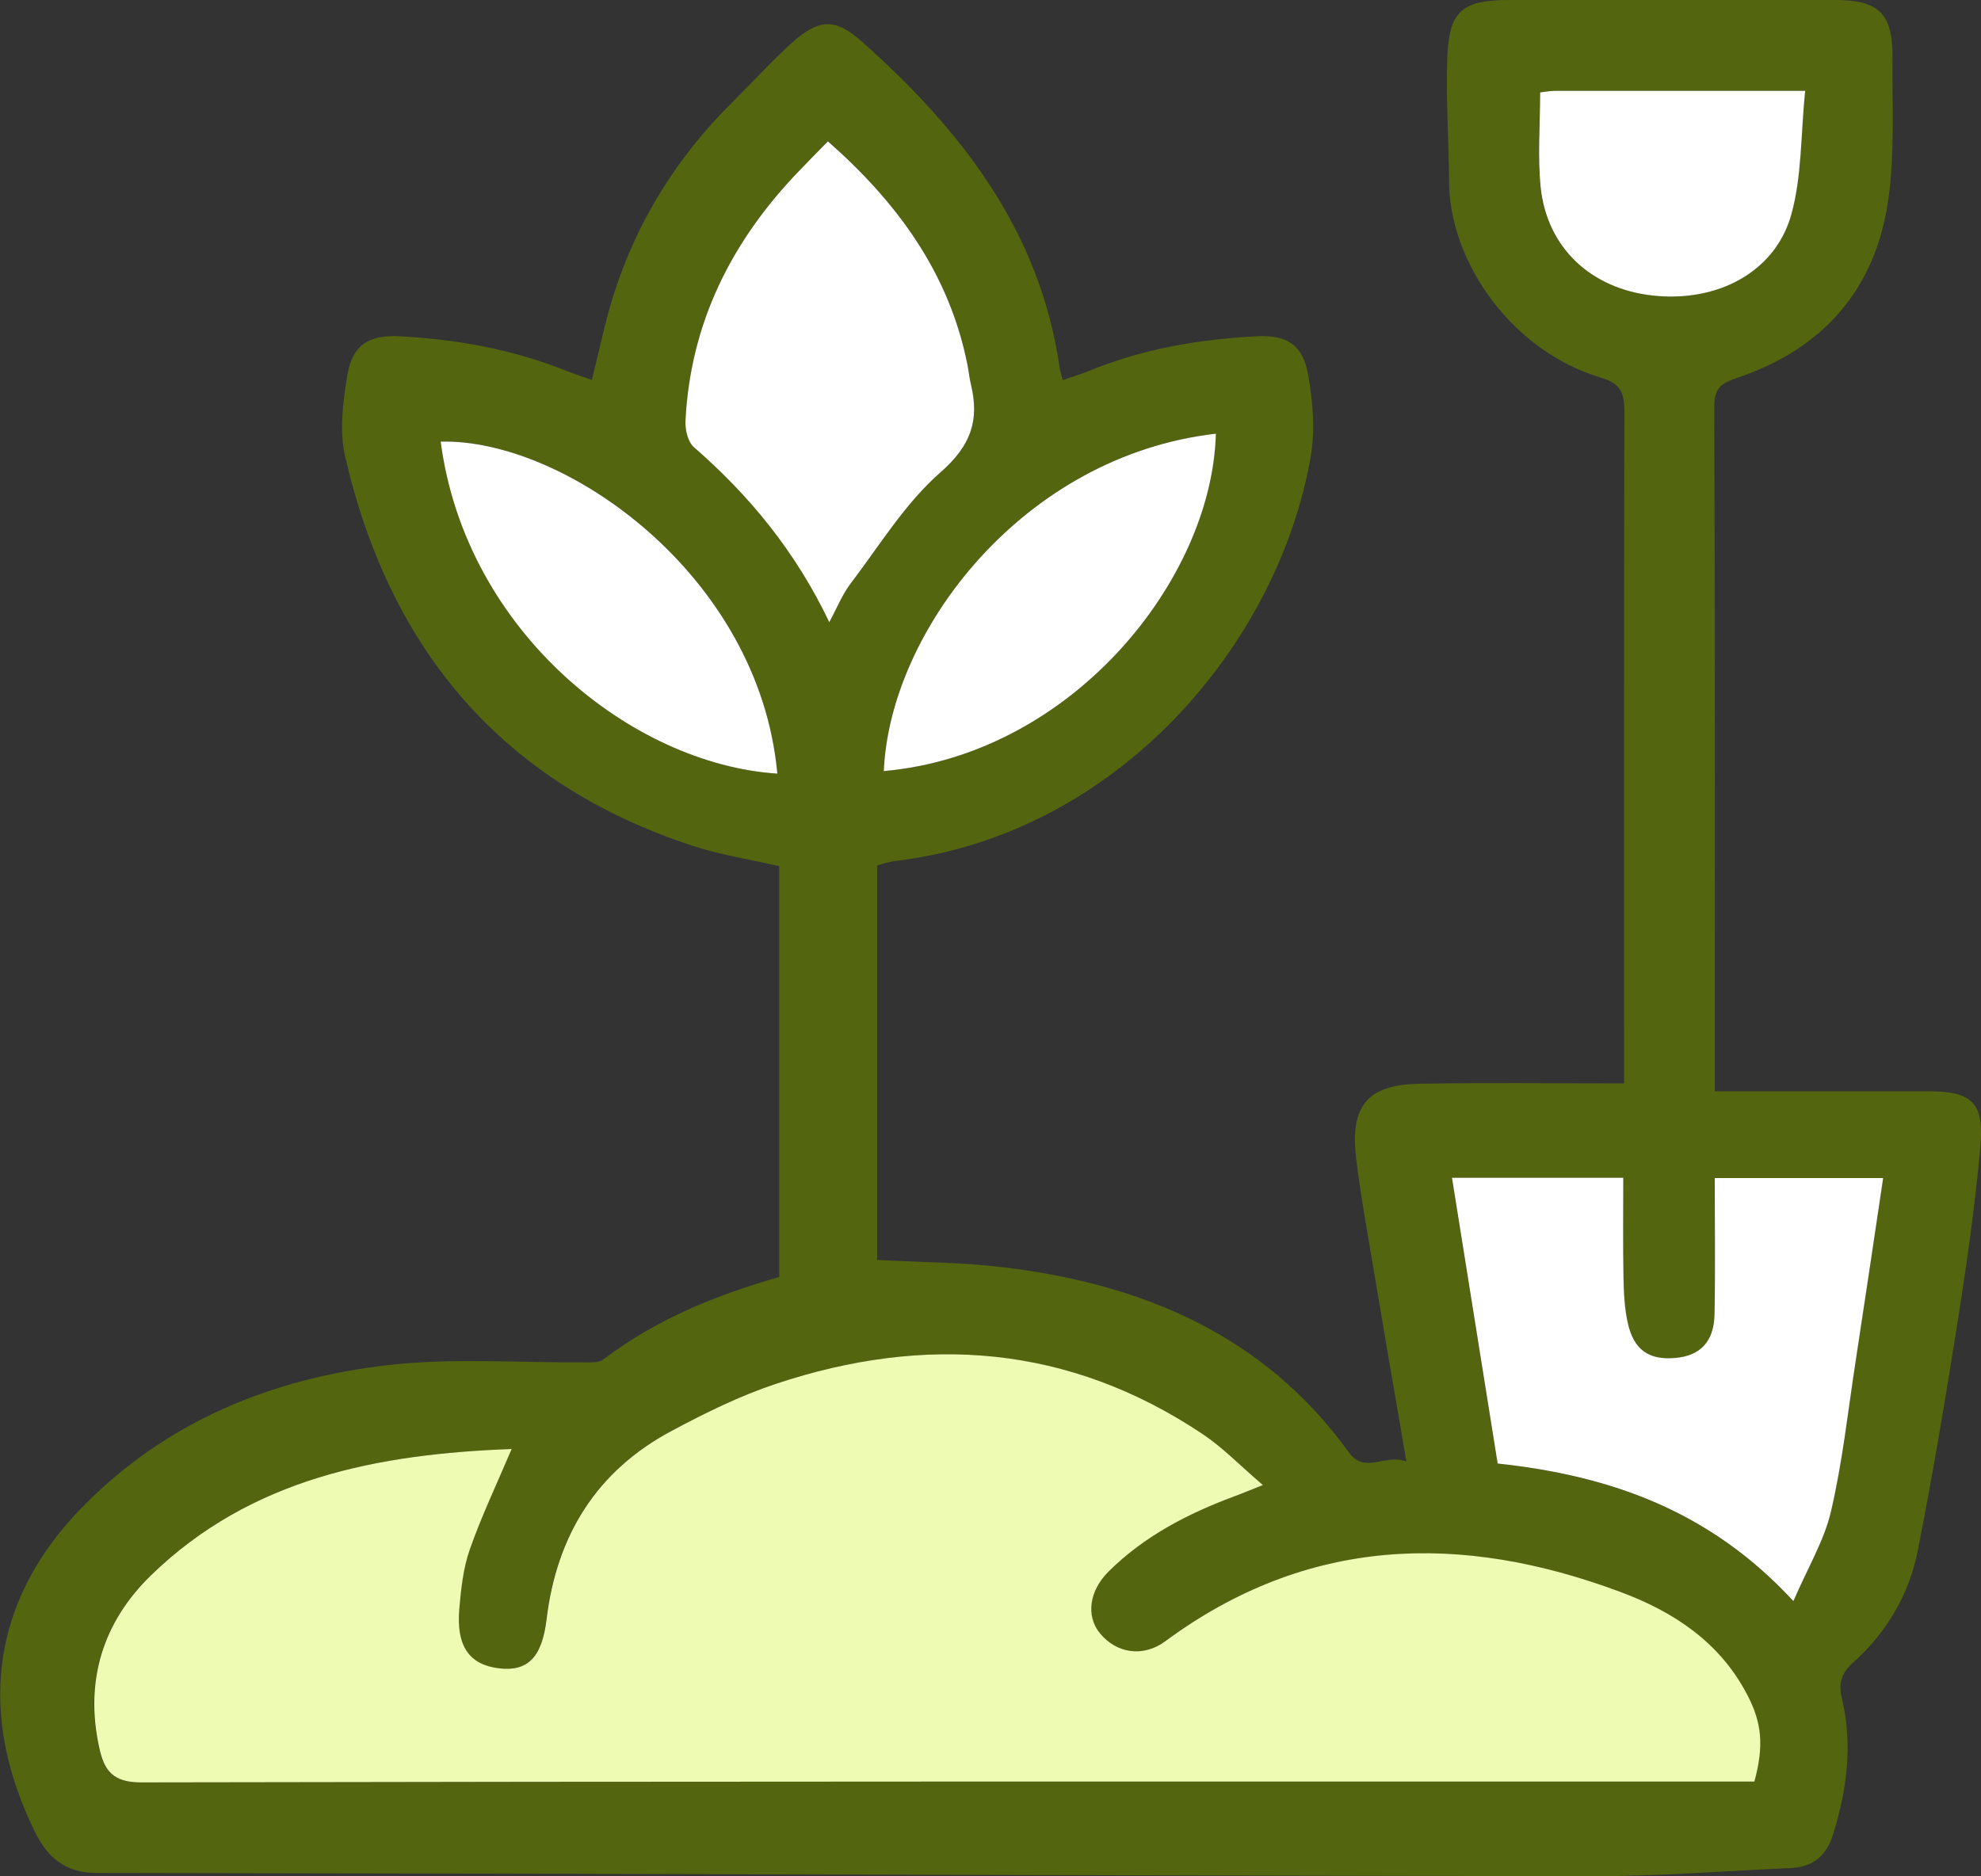 <svg width="38" height="36" viewBox="0 0 38 36" fill="none" xmlns="http://www.w3.org/2000/svg">
<rect x="0" y="0" width="38" height="36" fill="#333333" stroke="none"/>
<path d="M26.978 28.045C26.743 26.674 26.525 25.412 26.314 24.148C26.206 23.506 26.091 22.867 26.013 22.221C25.892 21.219 26.234 20.808 27.232 20.793C28.512 20.771 29.796 20.787 31.153 20.787C31.153 20.63 31.153 20.458 31.153 20.286C31.153 16.154 31.149 12.022 31.16 7.89C31.16 7.524 31.075 7.354 30.701 7.243C29.009 6.736 27.802 5.038 27.796 3.477C27.792 2.696 27.735 1.915 27.761 1.137C27.79 0.211 28.04 1.50258e-05 28.954 1.50258e-05C31.034 1.50258e-05 33.111 -0.002 35.191 1.50258e-05C36.042 1.50258e-05 36.308 0.256 36.302 1.103C36.294 2.013 36.349 2.935 36.222 3.831C35.98 5.539 34.982 6.687 33.342 7.243C33.06 7.339 32.881 7.415 32.883 7.79C32.9 12.053 32.894 16.315 32.894 20.578C32.894 20.674 32.894 20.769 32.894 20.938C33.277 20.938 33.627 20.938 33.976 20.938C34.984 20.938 35.989 20.938 36.997 20.938C37.821 20.938 38.063 21.153 37.989 21.99C37.889 23.09 37.737 24.183 37.565 25.275C37.331 26.768 37.081 28.256 36.79 29.739C36.624 30.587 36.193 31.32 35.546 31.899C35.324 32.099 35.261 32.295 35.33 32.578C35.54 33.457 35.433 34.314 35.171 35.17C35.037 35.615 34.777 35.822 34.337 35.842C33.072 35.898 31.807 35.998 30.543 35.998C20.979 35.984 11.412 35.947 1.848 35.935C1.239 35.935 0.905 35.622 0.674 35.155C-0.401 32.971 -0.239 30.776 1.575 28.92C3.188 27.27 5.222 26.441 7.466 26.189C8.696 26.05 9.954 26.149 11.2 26.138C11.325 26.138 11.483 26.151 11.571 26.085C12.582 25.314 13.734 24.848 14.947 24.502V16.618C14.386 16.489 13.824 16.403 13.289 16.229C9.632 15.031 7.476 12.462 6.621 8.761C6.505 8.26 6.578 7.691 6.669 7.17C6.767 6.613 7.085 6.423 7.655 6.452C8.765 6.509 9.846 6.705 10.881 7.121C11.028 7.18 11.178 7.227 11.354 7.288C11.495 6.728 11.602 6.188 11.768 5.666C12.217 4.243 12.986 3.015 14.045 1.964C14.426 1.587 14.787 1.188 15.183 0.828C15.71 0.35 16.025 0.344 16.542 0.806C18.44 2.496 19.948 4.429 20.325 7.047C20.334 7.11 20.354 7.172 20.385 7.294C20.561 7.233 20.723 7.184 20.879 7.121C21.912 6.695 22.996 6.509 24.105 6.452C24.675 6.423 24.986 6.605 25.089 7.172C25.183 7.691 25.232 8.25 25.142 8.763C24.521 12.345 21.45 16.013 17.165 16.52C17.056 16.534 16.948 16.573 16.826 16.604V24.174C17.651 24.218 18.462 24.22 19.261 24.316C21.918 24.639 24.246 25.611 25.874 27.865C26.185 28.296 26.558 27.881 26.983 28.043L26.978 28.045ZM9.811 27.803C7.249 27.898 4.814 28.356 2.887 30.23C1.971 31.121 1.616 32.25 1.899 33.537C1.995 33.971 2.161 34.2 2.699 34.2C12.832 34.179 22.965 34.184 33.099 34.184H33.648C33.834 33.498 33.793 33.056 33.514 32.522C32.986 31.51 32.1 30.927 31.075 30.544C28.011 29.403 25.072 29.479 22.344 31.494C21.926 31.803 21.412 31.729 21.092 31.336C20.823 31.005 20.889 30.522 21.262 30.152C21.945 29.475 22.775 29.043 23.666 28.714C23.82 28.658 23.974 28.593 24.22 28.495C23.781 28.12 23.451 27.775 23.064 27.517C20.503 25.801 17.745 25.598 14.875 26.554C14.187 26.783 13.525 27.11 12.883 27.452C11.442 28.219 10.672 29.456 10.479 31.07C10.391 31.805 10.114 32.077 9.567 32.011C8.999 31.942 8.745 31.586 8.806 30.872C8.839 30.487 8.88 30.09 9.007 29.73C9.229 29.096 9.522 28.485 9.809 27.805L9.811 27.803ZM36.12 22.604H32.889C32.889 23.5 32.902 24.361 32.885 25.222C32.873 25.75 32.607 26.016 32.123 26.058C31.627 26.099 31.336 25.897 31.221 25.383C31.159 25.101 31.145 24.803 31.139 24.514C31.127 23.884 31.135 23.254 31.135 22.599H27.849C28.145 24.453 28.436 26.275 28.725 28.082C30.897 28.315 32.803 28.992 34.398 30.722C34.673 30.082 34.99 29.561 35.12 28.998C35.339 28.051 35.445 27.077 35.593 26.114C35.769 24.962 35.941 23.808 36.12 22.606V22.604ZM15.906 11.936C16.062 11.647 16.158 11.402 16.31 11.202C16.868 10.469 17.36 9.653 18.042 9.058C18.62 8.552 18.786 8.07 18.626 7.385C18.597 7.258 18.583 7.129 18.558 7.002C18.208 5.237 17.21 3.884 15.88 2.71C15.671 2.923 15.49 3.109 15.31 3.295C14.027 4.631 13.242 6.196 13.149 8.07C13.141 8.24 13.195 8.479 13.311 8.579C14.375 9.508 15.257 10.574 15.906 11.934V11.936ZM16.95 14.794C20.555 14.479 23.248 11.128 23.32 8.321C19.624 8.743 17.066 12.104 16.95 14.794ZM14.91 14.843C14.562 11.026 10.823 8.409 8.452 8.473C8.933 12.126 12.127 14.665 14.91 14.843ZM34.624 1.743C32.934 1.743 31.381 1.743 29.827 1.743C29.733 1.743 29.641 1.761 29.54 1.773C29.54 2.393 29.491 2.993 29.549 3.582C29.665 4.748 30.508 5.537 31.699 5.67C32.937 5.807 34.05 5.224 34.357 4.12C34.56 3.389 34.537 2.592 34.624 1.743Z" fill="#546510"/>
<path d="M9.814 27.803C9.525 28.483 9.234 29.094 9.012 29.728C8.885 30.088 8.844 30.487 8.81 30.87C8.75 31.584 9.002 31.941 9.572 32.009C10.119 32.075 10.396 31.803 10.484 31.068C10.679 29.454 11.447 28.217 12.888 27.451C13.53 27.108 14.192 26.781 14.88 26.552C17.752 25.596 20.507 25.801 23.069 27.515C23.456 27.773 23.786 28.118 24.225 28.493C23.977 28.591 23.825 28.656 23.671 28.712C22.78 29.043 21.95 29.474 21.267 30.15C20.894 30.52 20.828 31.003 21.097 31.334C21.417 31.727 21.931 31.8 22.349 31.492C25.075 29.477 28.015 29.399 31.079 30.542C32.104 30.923 32.991 31.506 33.518 32.52C33.797 33.054 33.839 33.496 33.653 34.182H33.104C22.972 34.182 12.839 34.177 2.704 34.198C2.165 34.198 1.999 33.971 1.904 33.535C1.62 32.248 1.976 31.121 2.892 30.229C4.817 28.356 7.254 27.897 9.816 27.801L9.814 27.803Z" fill="#EEFCB3"/>
<path d="M36.123 22.604C35.944 23.806 35.772 24.96 35.596 26.112C35.448 27.075 35.344 28.049 35.123 28.996C34.993 29.559 34.676 30.08 34.401 30.72C32.806 28.99 30.9 28.313 28.728 28.08C28.439 26.273 28.148 24.451 27.852 22.597H31.138C31.138 23.252 31.13 23.882 31.142 24.512C31.148 24.801 31.161 25.099 31.224 25.381C31.337 25.897 31.628 26.097 32.126 26.055C32.61 26.016 32.876 25.748 32.888 25.22C32.905 24.359 32.892 23.498 32.892 22.602H36.123V22.604Z" fill="white"/>
<path d="M15.907 11.936C15.257 10.576 14.376 9.508 13.312 8.581C13.194 8.479 13.14 8.242 13.149 8.072C13.243 6.198 14.03 4.633 15.311 3.297C15.491 3.109 15.672 2.925 15.881 2.712C17.211 3.883 18.209 5.239 18.559 7.004C18.584 7.131 18.596 7.262 18.627 7.387C18.789 8.072 18.621 8.553 18.043 9.06C17.362 9.655 16.869 10.471 16.311 11.204C16.159 11.404 16.063 11.649 15.907 11.938V11.936Z" fill="white"/>
<path d="M16.953 14.794C17.068 12.104 19.626 8.743 23.323 8.321C23.251 11.126 20.558 14.477 16.953 14.794Z" fill="white"/>
<path d="M14.911 14.843C12.128 14.663 8.933 12.126 8.453 8.473C10.826 8.411 14.563 11.026 14.911 14.843Z" fill="white"/>
<path d="M34.627 1.743C34.541 2.592 34.565 3.389 34.36 4.12C34.051 5.224 32.938 5.807 31.702 5.67C30.513 5.539 29.669 4.748 29.552 3.582C29.494 2.993 29.543 2.393 29.543 1.773C29.644 1.761 29.738 1.743 29.83 1.743C31.382 1.743 32.934 1.743 34.627 1.743Z" fill="white"/>
</svg>
